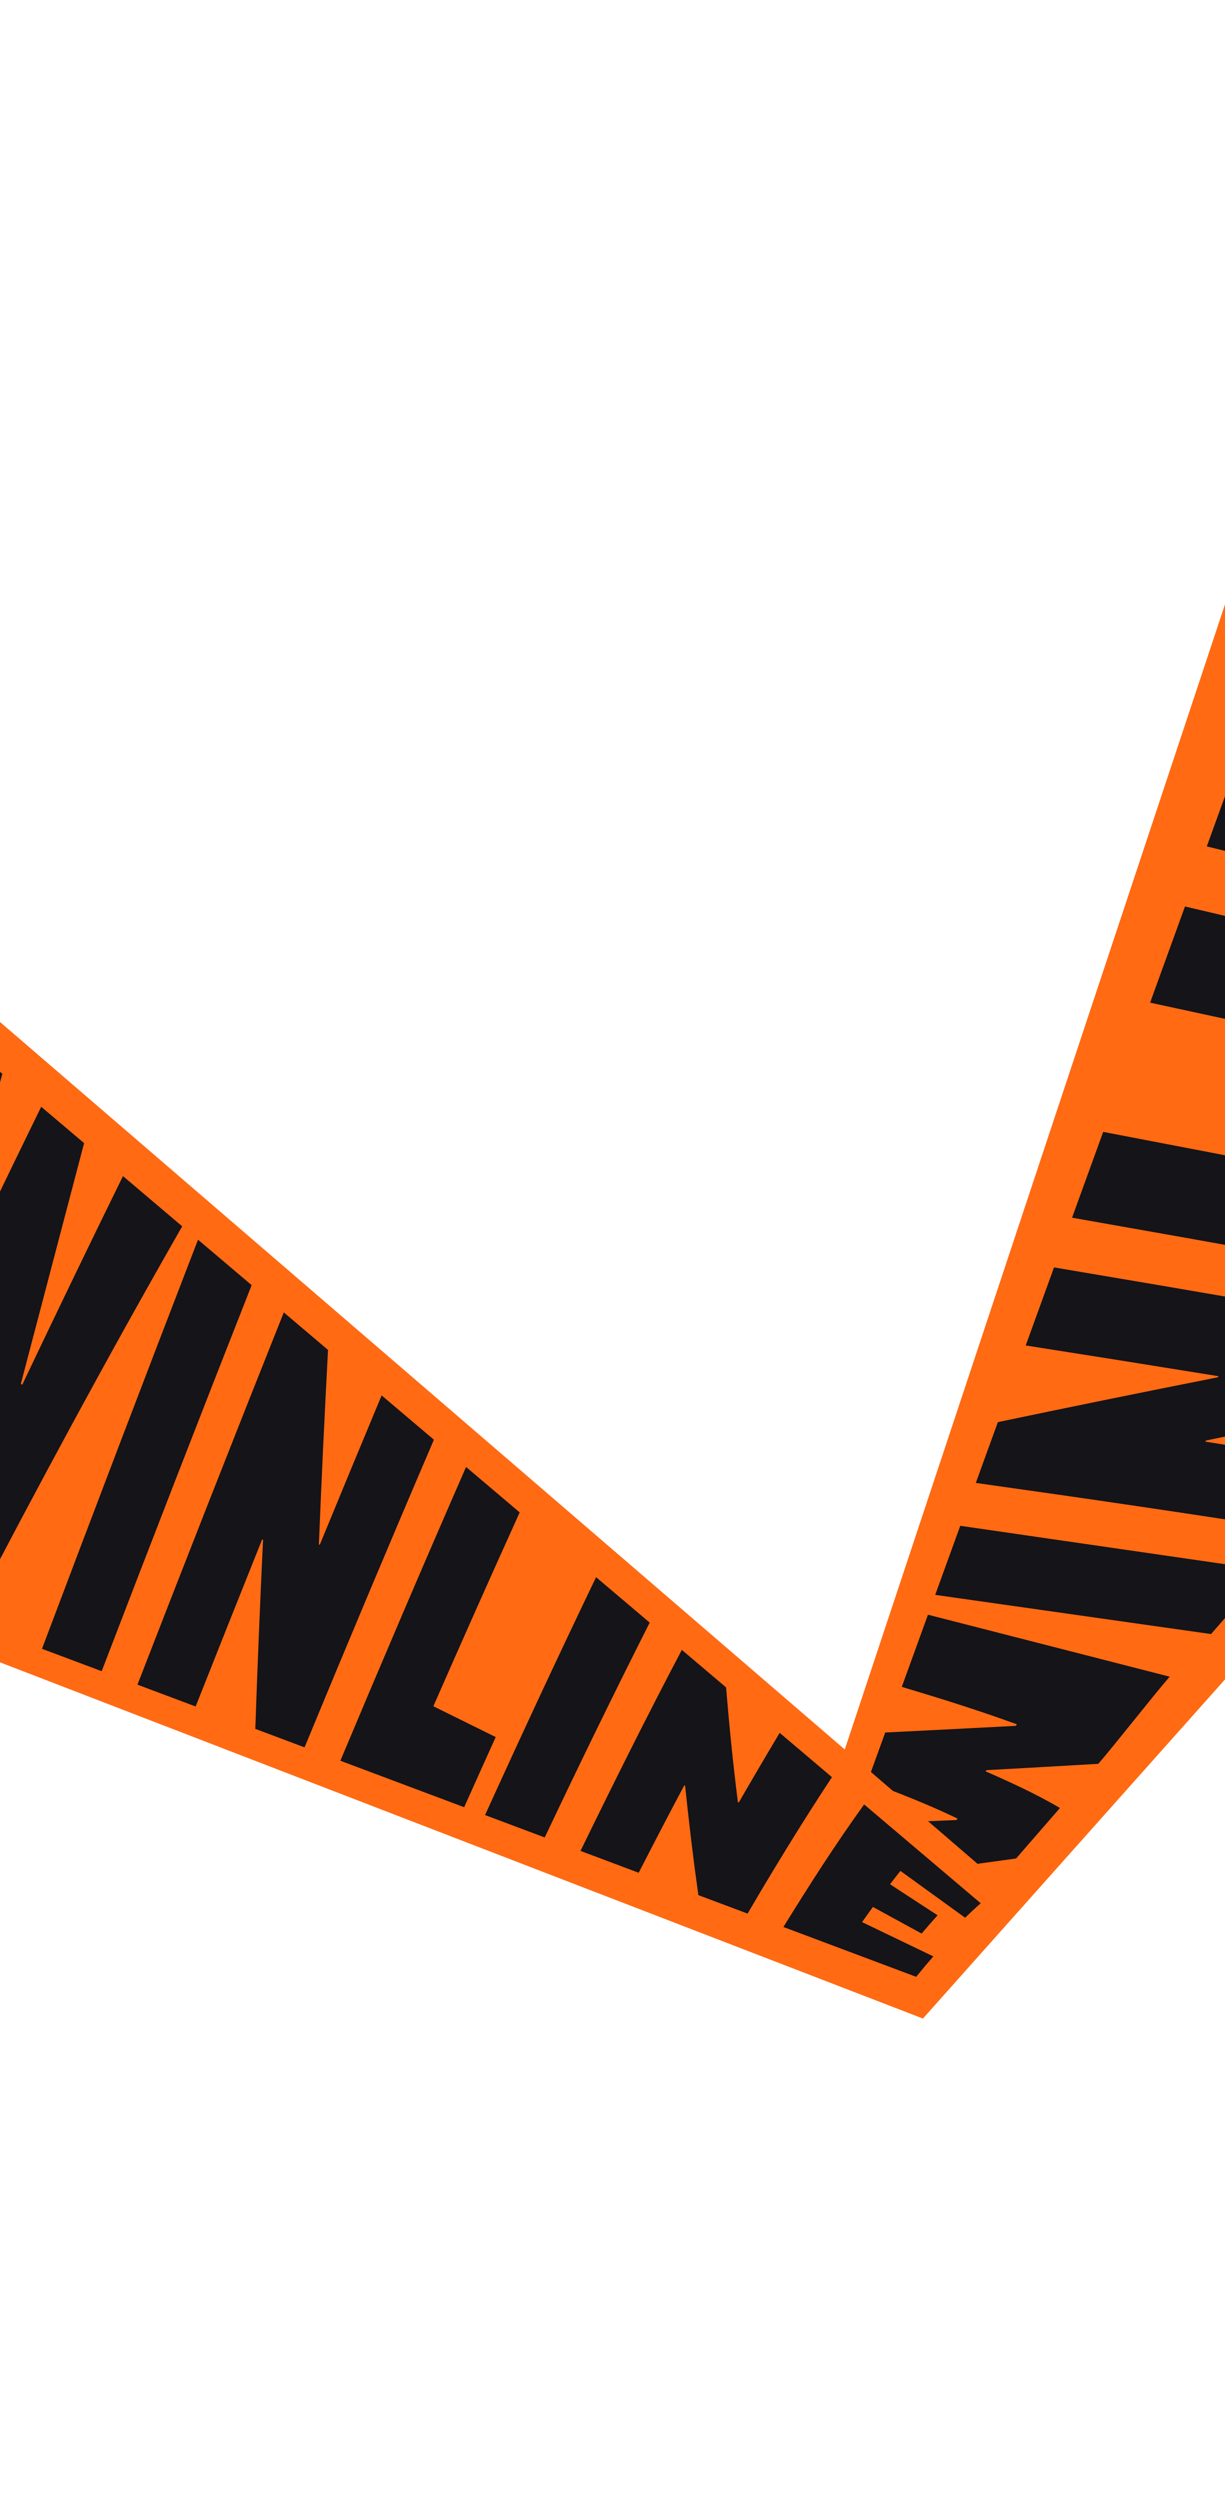 <svg width="375" height="765" viewBox="0 0 375 765" fill="none" xmlns="http://www.w3.org/2000/svg">
<path d="M313.207 583.251L239.162 593.864L425.763 32.104L704.246 144.39L313.207 583.251Z" fill="#FF6A13"/>
<path d="M311.053 568.691C315.525 563.542 320.002 558.395 324.474 553.246C317.173 548.95 309.472 545.436 301.727 542.036C301.821 541.89 301.867 541.817 301.956 541.669C313.378 541.041 324.8 540.397 336.22 539.727C340.889 534.355 353.389 518.435 358.058 513.063L284.071 494.1C281.401 501.459 278.729 508.824 276.058 516.183C287.889 519.718 299.665 523.41 311.275 527.635C311.159 527.825 311.097 527.915 310.981 528.105C297.65 528.807 284.323 529.495 270.992 530.146C269.184 535.129 267.376 540.112 265.564 545.094C274.895 548.546 284.145 552.169 293.12 556.481C293.007 556.657 292.95 556.748 292.838 556.924C282.156 557.375 271.471 557.814 260.788 558.249C258.571 564.363 256.347 570.48 254.13 576.594C273.098 573.933 292.068 571.302 311.047 568.694L311.053 568.691Z" fill="#141419"/>
<path d="M370.728 500.025C376.387 493.512 382.045 486.999 387.707 480.492L293.958 466.894C291.399 473.939 288.845 480.986 286.286 488.031C286.286 488.031 370.728 500.025 370.733 500.026L370.728 500.025Z" fill="#141419"/>
<path d="M398.119 468.508C403.885 461.873 409.65 455.238 415.42 448.604C399.94 446.061 384.448 443.576 368.949 441.134C369.032 441.006 369.076 440.942 369.161 440.808C390.637 436.289 412.14 431.889 433.663 427.612C438.815 421.686 443.96 415.764 449.112 409.838C407.013 402.204 364.856 394.915 322.66 387.828C319.769 395.787 316.882 403.752 313.992 411.711C333.669 414.798 353.343 417.931 373.001 421.12C372.921 421.255 372.876 421.323 372.796 421.458C350.328 425.899 327.888 430.471 305.471 435.172C303.219 441.373 300.97 447.575 298.717 453.775C331.888 458.432 365.027 463.283 398.118 468.513L398.119 468.508Z" fill="#141419"/>
<path d="M460.574 396.645C474.315 380.834 488.051 365.026 501.792 349.215C489.642 346.603 477.489 344 465.337 341.397C458.91 350.049 452.487 358.706 446.055 367.356C409.97 360.197 373.838 353.284 337.711 346.357C334.534 355.11 331.357 363.863 328.18 372.616C372.36 380.369 416.499 388.335 460.574 396.645Z" fill="#141419"/>
<path d="M508.996 340.927C516 332.871 522.998 324.814 530.002 316.759C474.27 303.542 418.501 290.519 362.75 277.384C359.19 287.193 355.63 297.003 352.07 306.812C404.394 318.137 456.723 329.392 509.001 340.929L508.996 340.927Z" fill="#141419"/>
<path d="M542.912 301.899C550.084 293.648 557.251 285.4 564.423 277.148C538.862 270.278 513.317 263.351 487.788 256.367C487.899 256.196 487.954 256.11 488.065 255.938C521.107 254.305 554.149 252.636 587.188 250.96C593.634 243.544 600.08 236.127 606.526 228.71C538.855 207.511 471.177 186.32 403.52 165.074C399.368 176.518 395.214 187.955 391.062 199.398C424.217 208.997 457.4 218.512 490.614 227.904C490.505 228.086 490.449 228.177 490.341 228.355C453.215 229.915 416.085 231.398 378.947 232.771C375.773 241.515 372.599 250.258 369.425 259.001C427.249 273.34 485.101 287.549 542.916 301.9L542.912 301.899Z" fill="#141419"/>
<path d="M-22.625 293.257L313.666 582.739L282.533 617.678L-65.294 483.479L-22.625 293.257Z" fill="#FF6A13"/>
<path d="M-16.43 314.058C-10.714 318.902 -4.998 323.745 0.722 328.595C-6.503 354.801 -13.728 381.007 -20.95 407.203C-20.775 407.305 -20.689 407.353 -20.52 407.459C-9.607 384.463 1.43 361.532 12.612 338.671C17.866 343.12 20.491 345.349 25.745 349.798C19.29 374.359 12.831 398.913 6.377 423.473C6.552 423.576 6.638 423.624 6.807 423.73C16.958 402.391 27.231 381.102 37.643 359.886C43.691 365.01 49.734 370.128 55.775 375.255C33.013 415.034 11.258 455.361 -9.89 496.019C-16.282 493.625 -19.479 492.42 -25.872 490.026C-19.248 464.971 -12.63 439.919 -6.006 414.864C-6.143 414.78 -6.215 414.74 -6.351 414.655C-17.558 438.002 -28.62 461.419 -39.565 484.889C-45.958 482.495 -49.155 481.29 -55.547 478.896C-42.515 423.948 -29.479 369.007 -16.426 314.064L-16.43 314.058Z" fill="#141419"/>
<path d="M60.621 379.352C66.092 383.99 71.558 388.622 77.035 393.257C61.548 432.566 46.258 471.945 31.126 511.386C23.818 508.647 20.163 507.275 12.855 504.536C28.614 462.742 44.524 421.013 60.617 379.346L60.621 379.352Z" fill="#141419"/>
<path d="M86.878 401.604L100.414 413.078C99.359 432.9 98.424 452.729 97.619 472.567C97.723 472.629 97.774 472.665 97.878 472.727C104.155 457.465 110.471 442.22 116.826 426.993C122.161 431.51 127.491 436.032 132.83 440.555C119.412 471.843 106.228 503.229 93.23 534.693C87.202 532.432 84.186 531.299 78.159 529.038C78.816 509.752 79.609 490.47 80.522 471.196L80.26 471.046C73.432 488.081 66.644 505.123 59.888 522.188C52.769 519.517 49.2 518.183 42.076 515.505C56.834 477.469 71.752 439.501 86.872 401.609L86.878 401.604Z" fill="#141419"/>
<path d="M142.676 448.893C148.146 453.532 153.613 458.164 159.089 462.798C150.151 482.519 141.35 502.297 132.657 522.118C139.022 525.256 145.386 528.404 151.751 531.542C148.511 538.684 145.3 545.843 142.093 553.007C129.457 548.269 116.821 543.53 104.191 538.788C116.814 508.729 129.616 478.752 142.678 448.883L142.676 448.893Z" fill="#141419"/>
<path d="M182.474 482.616C187.945 487.254 193.411 491.886 198.888 496.52C187.879 518.291 177.204 540.215 166.754 562.261C159.446 559.523 155.79 558.15 148.483 555.412C159.572 531.03 170.867 506.756 182.474 482.616Z" fill="#141419"/>
<path d="M208.731 504.869C214.148 509.454 216.856 511.752 222.267 516.342C223.244 528.061 224.397 539.767 225.885 551.431C225.989 551.494 226.04 551.53 226.144 551.592C230.266 544.445 234.439 537.334 238.675 530.251C244.01 534.768 249.34 539.29 254.679 543.813C245.663 557.49 237.131 571.422 228.854 585.562C222.826 583.301 219.81 582.168 213.782 579.907C212.223 568.778 210.895 557.651 209.73 546.476C209.626 546.413 209.573 546.387 209.469 546.325C204.736 555.196 200.11 564.119 195.516 573.064C188.396 570.392 184.828 569.058 177.704 566.381C187.773 545.743 198.011 525.186 208.725 504.873L208.731 504.869Z" fill="#141419"/>
<path d="M264.528 552.157C276.422 562.239 288.326 572.323 300.221 582.405C298.343 584.049 297.387 584.936 295.446 586.826C288.847 582.05 282.238 577.272 275.638 572.496C274.378 574.085 273.746 574.902 272.459 576.58C278.284 580.385 281.194 582.289 287.016 586.087C285.094 588.213 284.121 589.324 282.135 591.67C276.167 588.413 273.188 586.785 267.22 583.528C265.901 585.343 265.237 586.27 263.892 588.164C271.164 591.661 278.441 595.164 285.719 598.657C283.648 601.034 282.595 602.287 280.461 604.91C266.91 599.827 253.363 594.75 239.818 589.663C247.696 576.918 255.759 564.303 264.534 552.153L264.528 552.157Z" fill="#141419"/>
</svg>
